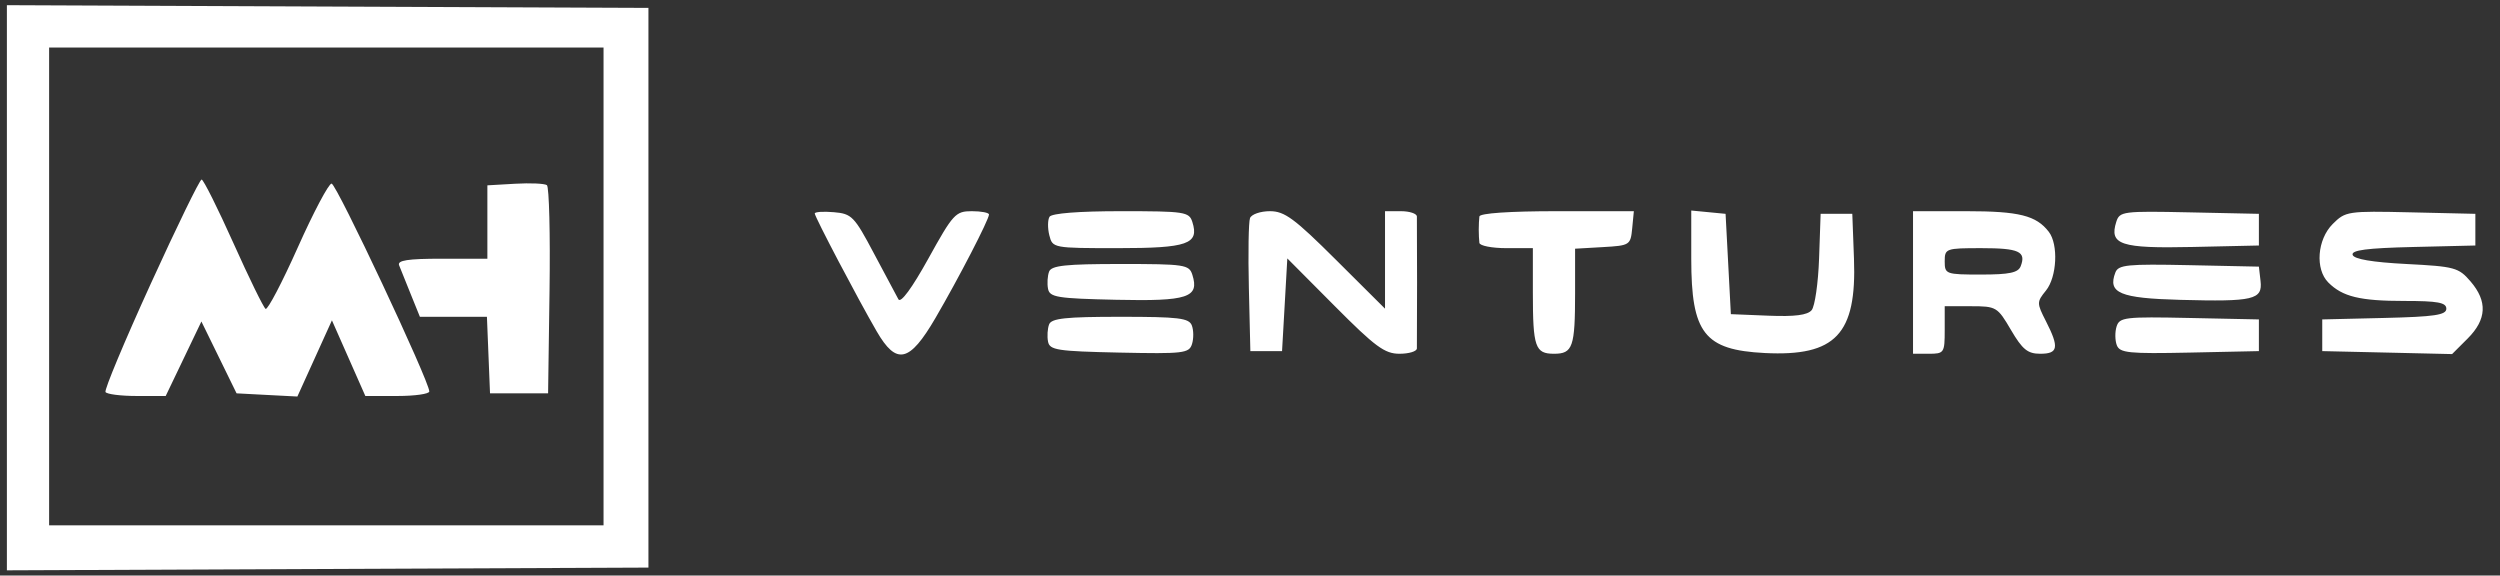 <svg width="139" height="32" viewBox="0 0 139 32" fill="none" xmlns="http://www.w3.org/2000/svg">
<rect x="0" y="0" width="139" height="32" fill="#333333" stroke="none"/>
<g clip-path="url(#clip0_7105_38133)">
<path fill-rule="evenodd" clip-rule="evenodd" d="M0.383 15.999V31.71L18.218 31.634L36.053 31.558V15.999V0.439L18.218 0.364L0.383 0.288V15.999ZM2.731 15.925V29.21H18.144H33.557V15.925V2.641H18.144H2.731V15.925ZM8.381 15.779C6.926 18.968 5.794 21.676 5.866 21.797C5.937 21.918 6.719 22.017 7.604 22.017H9.213L10.206 19.946L11.198 17.875L12.176 19.873L13.153 21.87L14.844 21.959L16.534 22.047L17.495 19.929L18.455 17.811L19.384 19.914L20.313 22.017H22.091C23.069 22.017 23.869 21.903 23.869 21.764C23.869 21.194 18.704 10.209 18.436 10.207C18.275 10.206 17.431 11.801 16.559 13.753C15.688 15.704 14.882 17.243 14.767 17.173C14.653 17.102 13.847 15.455 12.976 13.513C12.105 11.571 11.309 9.981 11.209 9.981C11.108 9.981 9.835 12.59 8.381 15.779ZM28.64 10.216L27.098 10.305V12.345V14.384H24.572C22.668 14.384 22.081 14.475 22.191 14.751C22.271 14.953 22.564 15.68 22.841 16.366L23.346 17.614H25.209H27.073L27.159 19.742L27.245 21.87H28.86H30.474L30.554 16.167C30.598 13.03 30.532 10.388 30.408 10.295C30.283 10.203 29.488 10.167 28.64 10.216ZM45.3 11.869C45.3 12.058 47.684 16.594 48.743 18.421C49.844 20.321 50.567 20.158 52.008 17.687C53.299 15.474 54.988 12.208 54.988 11.926C54.988 11.825 54.558 11.742 54.031 11.742C53.13 11.742 52.989 11.896 51.617 14.377C50.708 16.018 50.081 16.872 49.952 16.642C49.839 16.438 49.223 15.286 48.585 14.08C47.498 12.028 47.357 11.883 46.362 11.798C45.778 11.748 45.3 11.78 45.3 11.869ZM58.354 12.052C58.249 12.223 58.243 12.685 58.342 13.08C58.521 13.792 58.548 13.797 62.151 13.797C66.037 13.797 66.685 13.57 66.295 12.343C66.116 11.778 65.876 11.742 62.325 11.742C59.987 11.742 58.473 11.86 58.354 12.052ZM69.501 12.126C69.42 12.337 69.391 14.088 69.437 16.016L69.52 19.522H70.401H71.282L71.429 16.945L71.575 14.368L74.212 17.018C76.46 19.279 76.989 19.669 77.808 19.669C78.336 19.669 78.773 19.537 78.779 19.375C78.784 19.214 78.789 17.562 78.789 15.705C78.789 13.848 78.784 12.197 78.779 12.036C78.773 11.874 78.372 11.742 77.887 11.742H77.007V14.452V17.162L74.285 14.452C71.968 12.144 71.422 11.742 70.607 11.742C70.08 11.742 69.582 11.915 69.501 12.126ZM82.254 12.036C82.234 12.197 82.218 12.527 82.218 12.77C82.218 13.012 82.234 13.342 82.254 13.504C82.275 13.665 82.952 13.797 83.759 13.797H85.227V16.268C85.227 19.298 85.355 19.669 86.401 19.669C87.447 19.669 87.575 19.298 87.575 16.284V13.828L89.117 13.739C90.62 13.653 90.66 13.627 90.75 12.696L90.842 11.742H86.566C83.936 11.742 82.277 11.855 82.254 12.036ZM94.034 14.385C94.034 18.528 94.759 19.458 98.12 19.628C102.06 19.827 103.237 18.583 103.081 14.384L102.988 11.889H102.108H101.227L101.141 14.37C101.093 15.734 100.907 17.028 100.728 17.244C100.497 17.522 99.788 17.612 98.319 17.552L96.236 17.467L96.089 14.678L95.942 11.889L94.988 11.797L94.034 11.705V14.385ZM106.364 15.705V19.669H107.245C108.093 19.669 108.126 19.62 108.126 18.348V17.026H109.581C110.996 17.026 111.059 17.063 111.811 18.348C112.447 19.432 112.738 19.669 113.438 19.669C114.438 19.669 114.499 19.32 113.756 17.863C113.239 16.849 113.239 16.793 113.756 16.154C114.366 15.401 114.454 13.593 113.915 12.891C113.215 11.98 112.264 11.742 109.32 11.742H106.364V15.705ZM117.665 12.335C117.261 13.607 117.907 13.82 121.894 13.732L125.594 13.65V12.77V11.889L121.726 11.807C118.033 11.729 117.85 11.753 117.665 12.335ZM129.699 12.454C128.836 13.317 128.712 14.966 129.456 15.709C130.244 16.497 131.217 16.733 133.686 16.733C135.539 16.733 136.016 16.821 136.016 17.164C136.016 17.514 135.366 17.611 132.566 17.678L129.117 17.76V18.641V19.522L132.727 19.604L136.336 19.687L137.204 18.82C138.262 17.761 138.313 16.754 137.363 15.648C136.699 14.874 136.482 14.816 133.79 14.678C131.912 14.582 130.884 14.408 130.807 14.173C130.72 13.909 131.592 13.794 134.16 13.733L137.63 13.65V12.77V11.889L134.03 11.806C130.534 11.726 130.408 11.745 129.699 12.454ZM108.126 14.531C108.126 15.243 108.187 15.265 110.15 15.265C111.728 15.265 112.212 15.162 112.352 14.798C112.665 13.985 112.254 13.797 110.164 13.797C108.186 13.797 108.126 13.819 108.126 14.531ZM58.33 15.101C58.241 15.334 58.214 15.763 58.27 16.055C58.361 16.529 58.773 16.595 62.068 16.668C66.044 16.756 66.696 16.542 66.295 15.279C66.116 14.714 65.876 14.678 62.299 14.678C59.255 14.678 58.46 14.763 58.33 15.101ZM117.615 15.15C117.176 16.292 117.863 16.582 121.221 16.672C125.309 16.781 125.806 16.664 125.686 15.622L125.594 14.825L121.698 14.743C118.287 14.671 117.779 14.722 117.615 15.15ZM58.33 18.037C58.241 18.269 58.214 18.699 58.27 18.991C58.361 19.466 58.778 19.53 62.236 19.604C65.804 19.679 66.113 19.643 66.275 19.131C66.372 18.826 66.368 18.36 66.266 18.095C66.108 17.683 65.534 17.614 62.287 17.614C59.254 17.614 58.46 17.698 58.33 18.037ZM117.683 18.151C117.586 18.456 117.592 18.926 117.695 19.195C117.86 19.624 118.362 19.675 121.739 19.604L125.594 19.522V18.641V17.76L121.726 17.679C118.154 17.603 117.845 17.639 117.683 18.151Z" fill="white"/>
</g>
<defs>
<clipPath id="clip0_7105_38133">
<rect width="137.688" height="32" fill="white" transform="translate(0.383)"/>
</clipPath>
</defs>
</svg>
